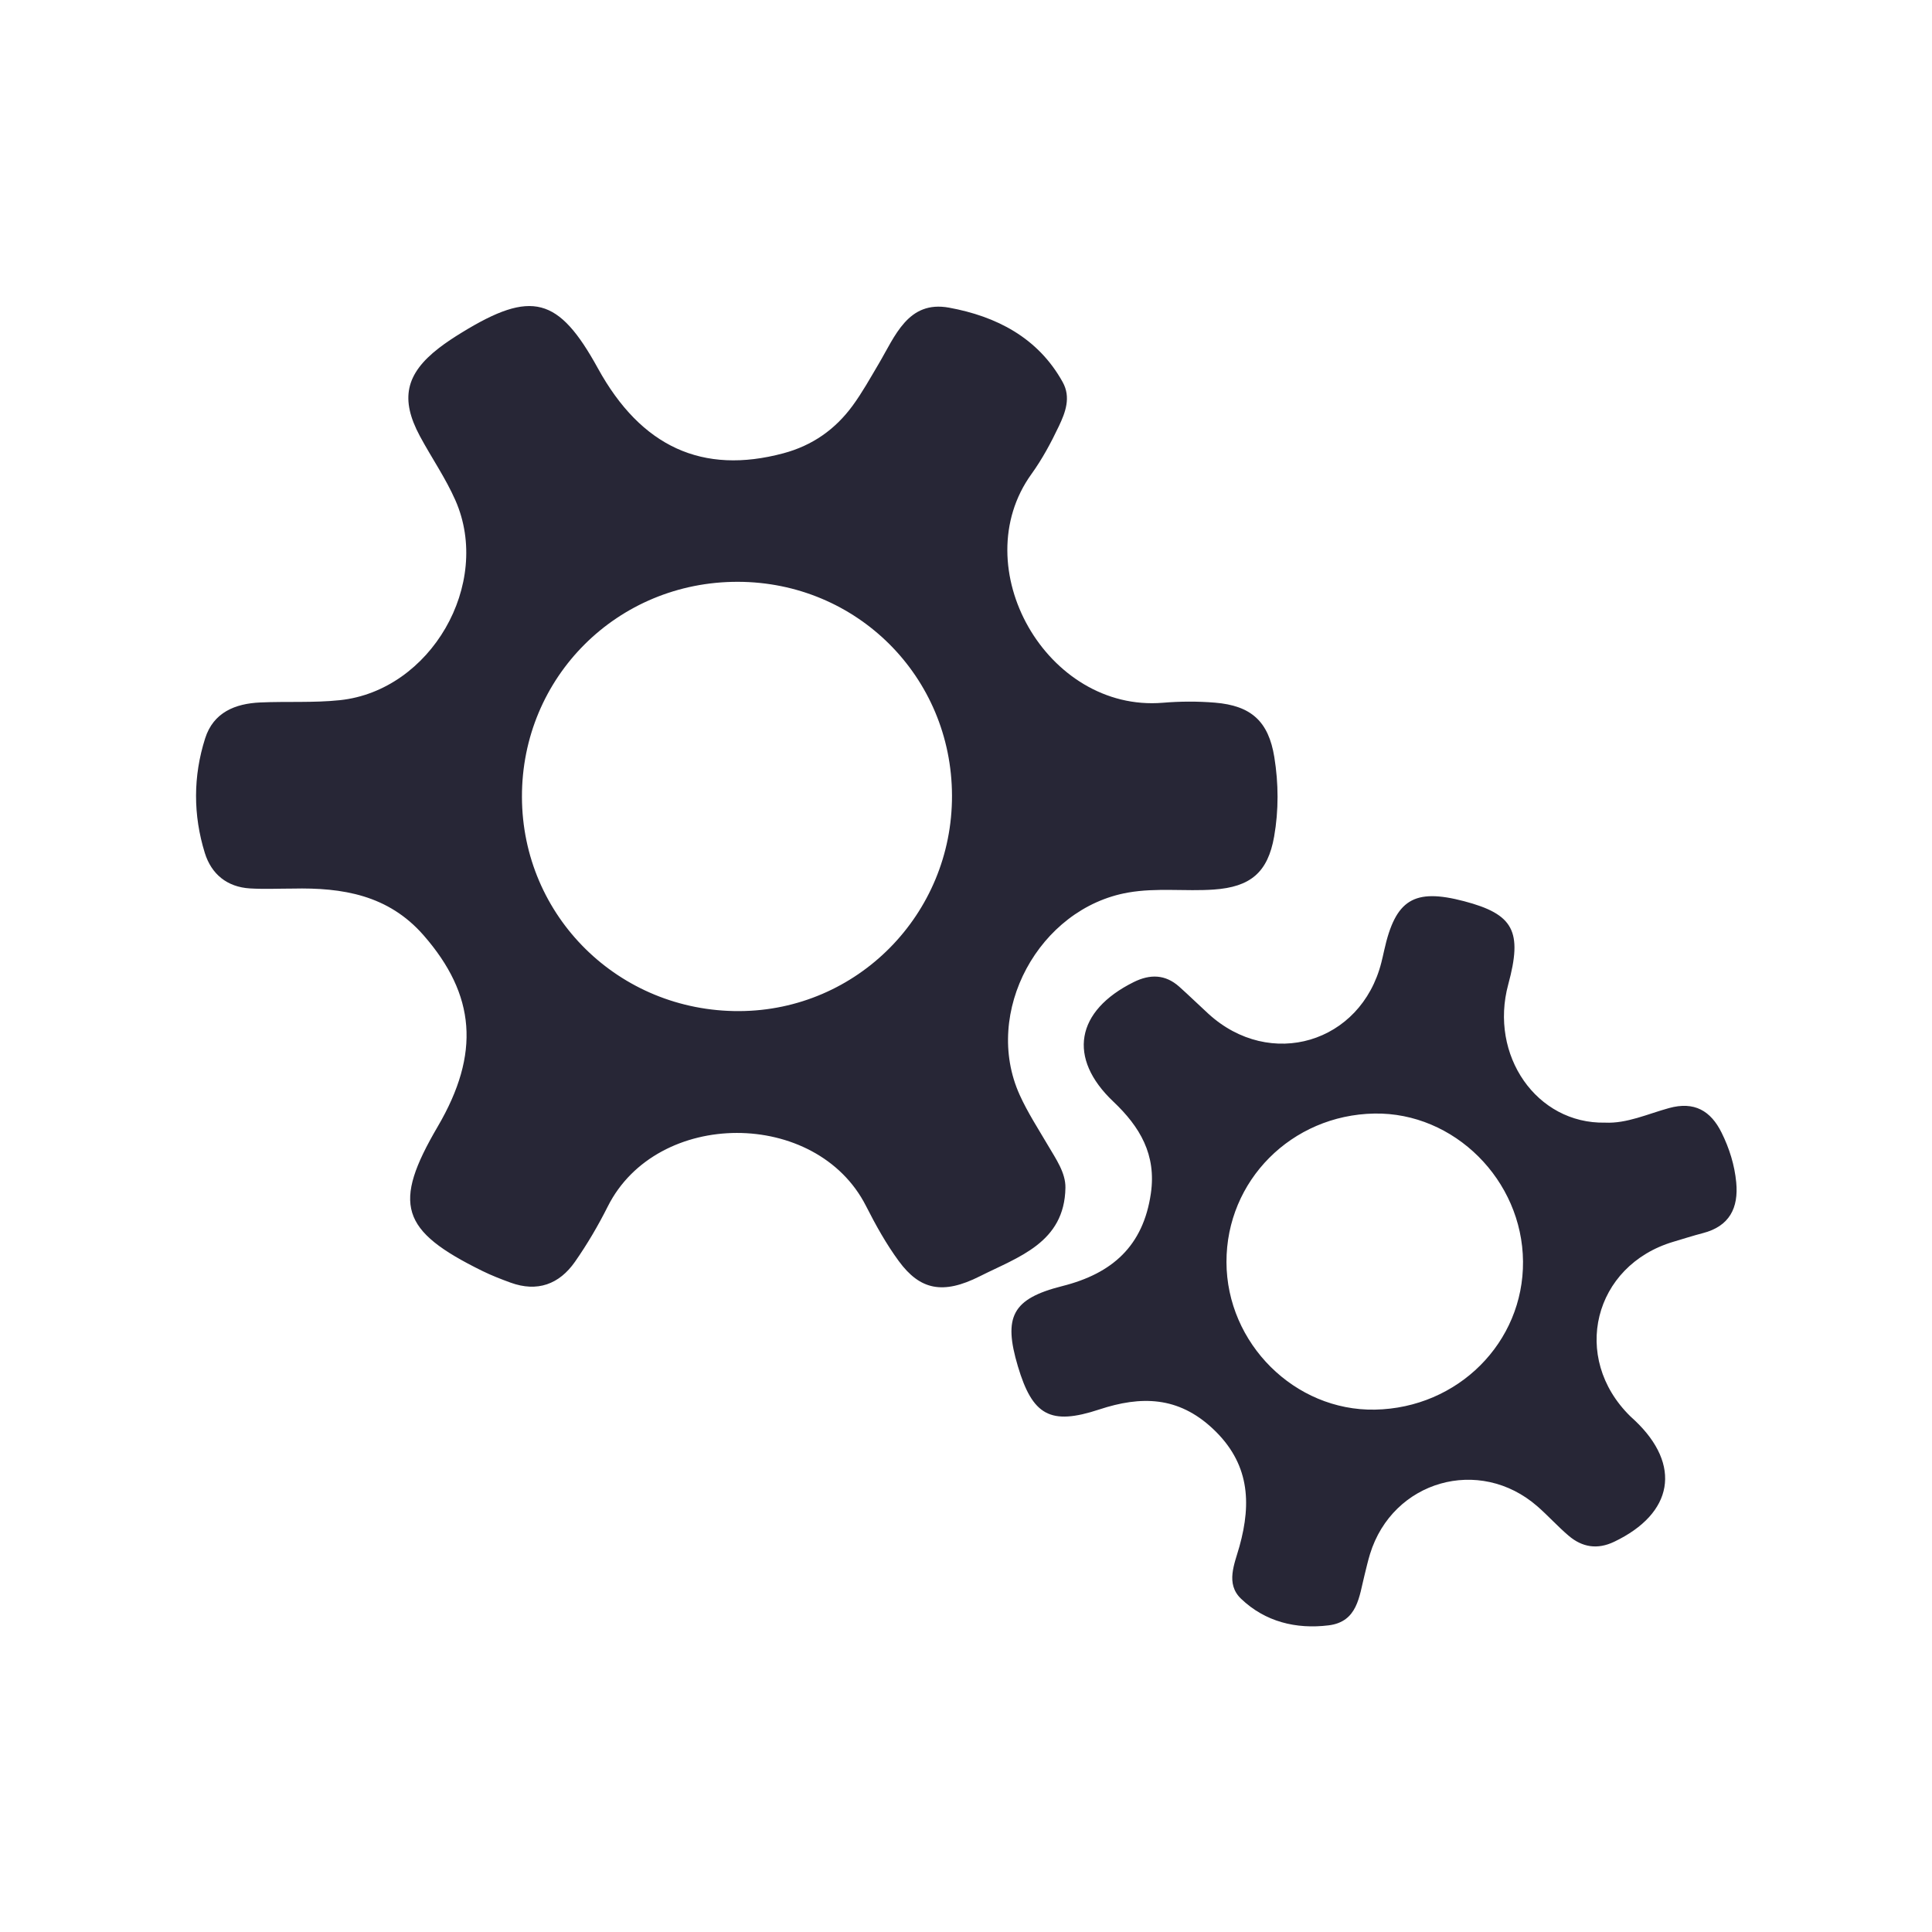 <svg xmlns="http://www.w3.org/2000/svg" xmlns:xlink="http://www.w3.org/1999/xlink" class="icon" viewBox="0 0 1024 1024" width="200" height="200"><path d="M675.417 401.295c-3.066-18.969-12.28-27.292-31.46-28.874-9.134-0.753-18.439-0.713-27.577 0.05-61.629 5.15-105.276-71.876-69.662-121.253 5.666-7.855 10.339-16.555 14.504-25.324 3.454-7.273 6.511-15.256 2.033-23.345-13.114-23.686-35.316-34.917-60.232-39.481-21.79-3.992-28.636 15.173-37.4 29.95-4.414 7.443-8.632 15.065-13.734 22.024-9.224 12.581-21.325 21.106-36.701 25.218-42.768 11.441-75.348-3.328-98.293-45.049-20.838-37.889-35.151-41.658-72.183-18.917-4.146 2.546-8.252 5.215-12.097 8.188-17.692 13.685-20.613 27.053-10.061 46.681 6.145 11.43 13.64 22.231 18.839 34.057 19.516 44.385-13.167 100.839-61.293 105.893-13.934 1.463-28.102 0.575-42.143 1.205-13.33 0.599-24.841 5.242-29.231 19.036-6.391 20.082-6.398 40.61-0.173 60.721 3.478 11.237 11.807 18.081 23.958 18.81 7.542 0.453 15.133 0.084 22.701 0.084 26.312-0.578 50.613 3.368 69.304 24.763 27.582 31.569 30.149 62.664 7.513 101.321-24.15 41.242-19.876 55.193 23.629 76.584 4.829 2.374 9.881 4.339 14.943 6.183 14.187 5.168 25.804 0.879 34.135-11.039 6.489-9.281 12.292-19.159 17.374-29.288 26.064-51.946 110.654-51.972 136.877-0.325 5.131 10.104 10.708 20.152 17.399 29.255 11.211 15.254 23.316 17.933 42.996 8.004 20.26-10.222 44.869-17.706 45.317-46.908 0.123-7.965-5.035-15.252-9.164-22.296-5.196-8.864-10.858-17.55-15.077-26.874-19.791-43.738 10.174-99.012 57.509-107.282 15.136-2.644 30.273-0.533 45.371-1.584 19.387-1.35 28.64-9.03 31.985-28.114C677.767 429.46 677.668 415.221 675.417 401.295zM391.845 535.906c-63.817 0.277-115.043-50.191-115.201-113.498-0.159-63.543 50.671-114.175 114.48-114.036 63.067 0.138 113.295 50.302 113.454 113.309C504.738 484.601 454.37 535.634 391.845 535.906zM920.237 626.689c-0.875-9.241-3.641-18.031-7.748-26.334-5.768-11.663-14.499-16.727-27.827-13.066-11.413 3.135-22.433 8.288-33.93 7.732-36.337 0.751-61.51-35.724-51.329-73.264 7.642-28.178 2.854-37.2-23.406-44.099-26.563-6.979-36.386-0.921-42.366 26.121-0.468 2.114-0.943 4.226-1.474 6.325-10.818 42.832-58.992 57.127-91.696 27.202-5.186-4.745-10.211-9.669-15.454-14.348-7.385-6.59-15.475-6.716-24.086-2.447-30.788 15.266-35.232 40.269-10.835 63.358 14.117 13.359 22.892 28.139 19.892 48.714-4.064 27.872-20.486 42.402-46.906 49.059-26.684 6.723-31.376 16.324-23.581 42.507 7.749 26.033 17.147 31.478 43.105 22.912 22.173-7.318 41.833-7.019 60.168 10.13 19.353 18.1 20.707 38.974 14.157 62.494-2.55 9.16-7.512 19.682 0.875 27.698 12.76 12.195 29.11 16.211 46.403 14.086 15.388-1.891 16.183-15.351 19.07-26.783 0.928-3.673 1.748-7.38 2.86-10.997 11.995-38.976 58.007-52.118 88.728-25.288 5.7 4.978 10.791 10.662 16.551 15.564 7.208 6.135 15.243 7.45 24.133 3.203 31.463-15.034 35.89-40.687 10.967-64.279-0.786-0.744-1.61-1.45-2.382-2.206-31.705-31.051-19.589-79.995 22.911-92.557 5.184-1.532 10.334-3.199 15.564-4.555C916.659 649.928 921.52 640.246 920.237 626.689zM728.744 747.134c-42.5 0.787-78.599-35.096-78.689-78.218-0.09-43.187 34.541-77.952 78.409-78.712 42.273-0.732 78.418 35.246 78.766 78.4C807.575 711.475 772.753 746.319 728.744 747.134z" fill="#272636"></path></svg>